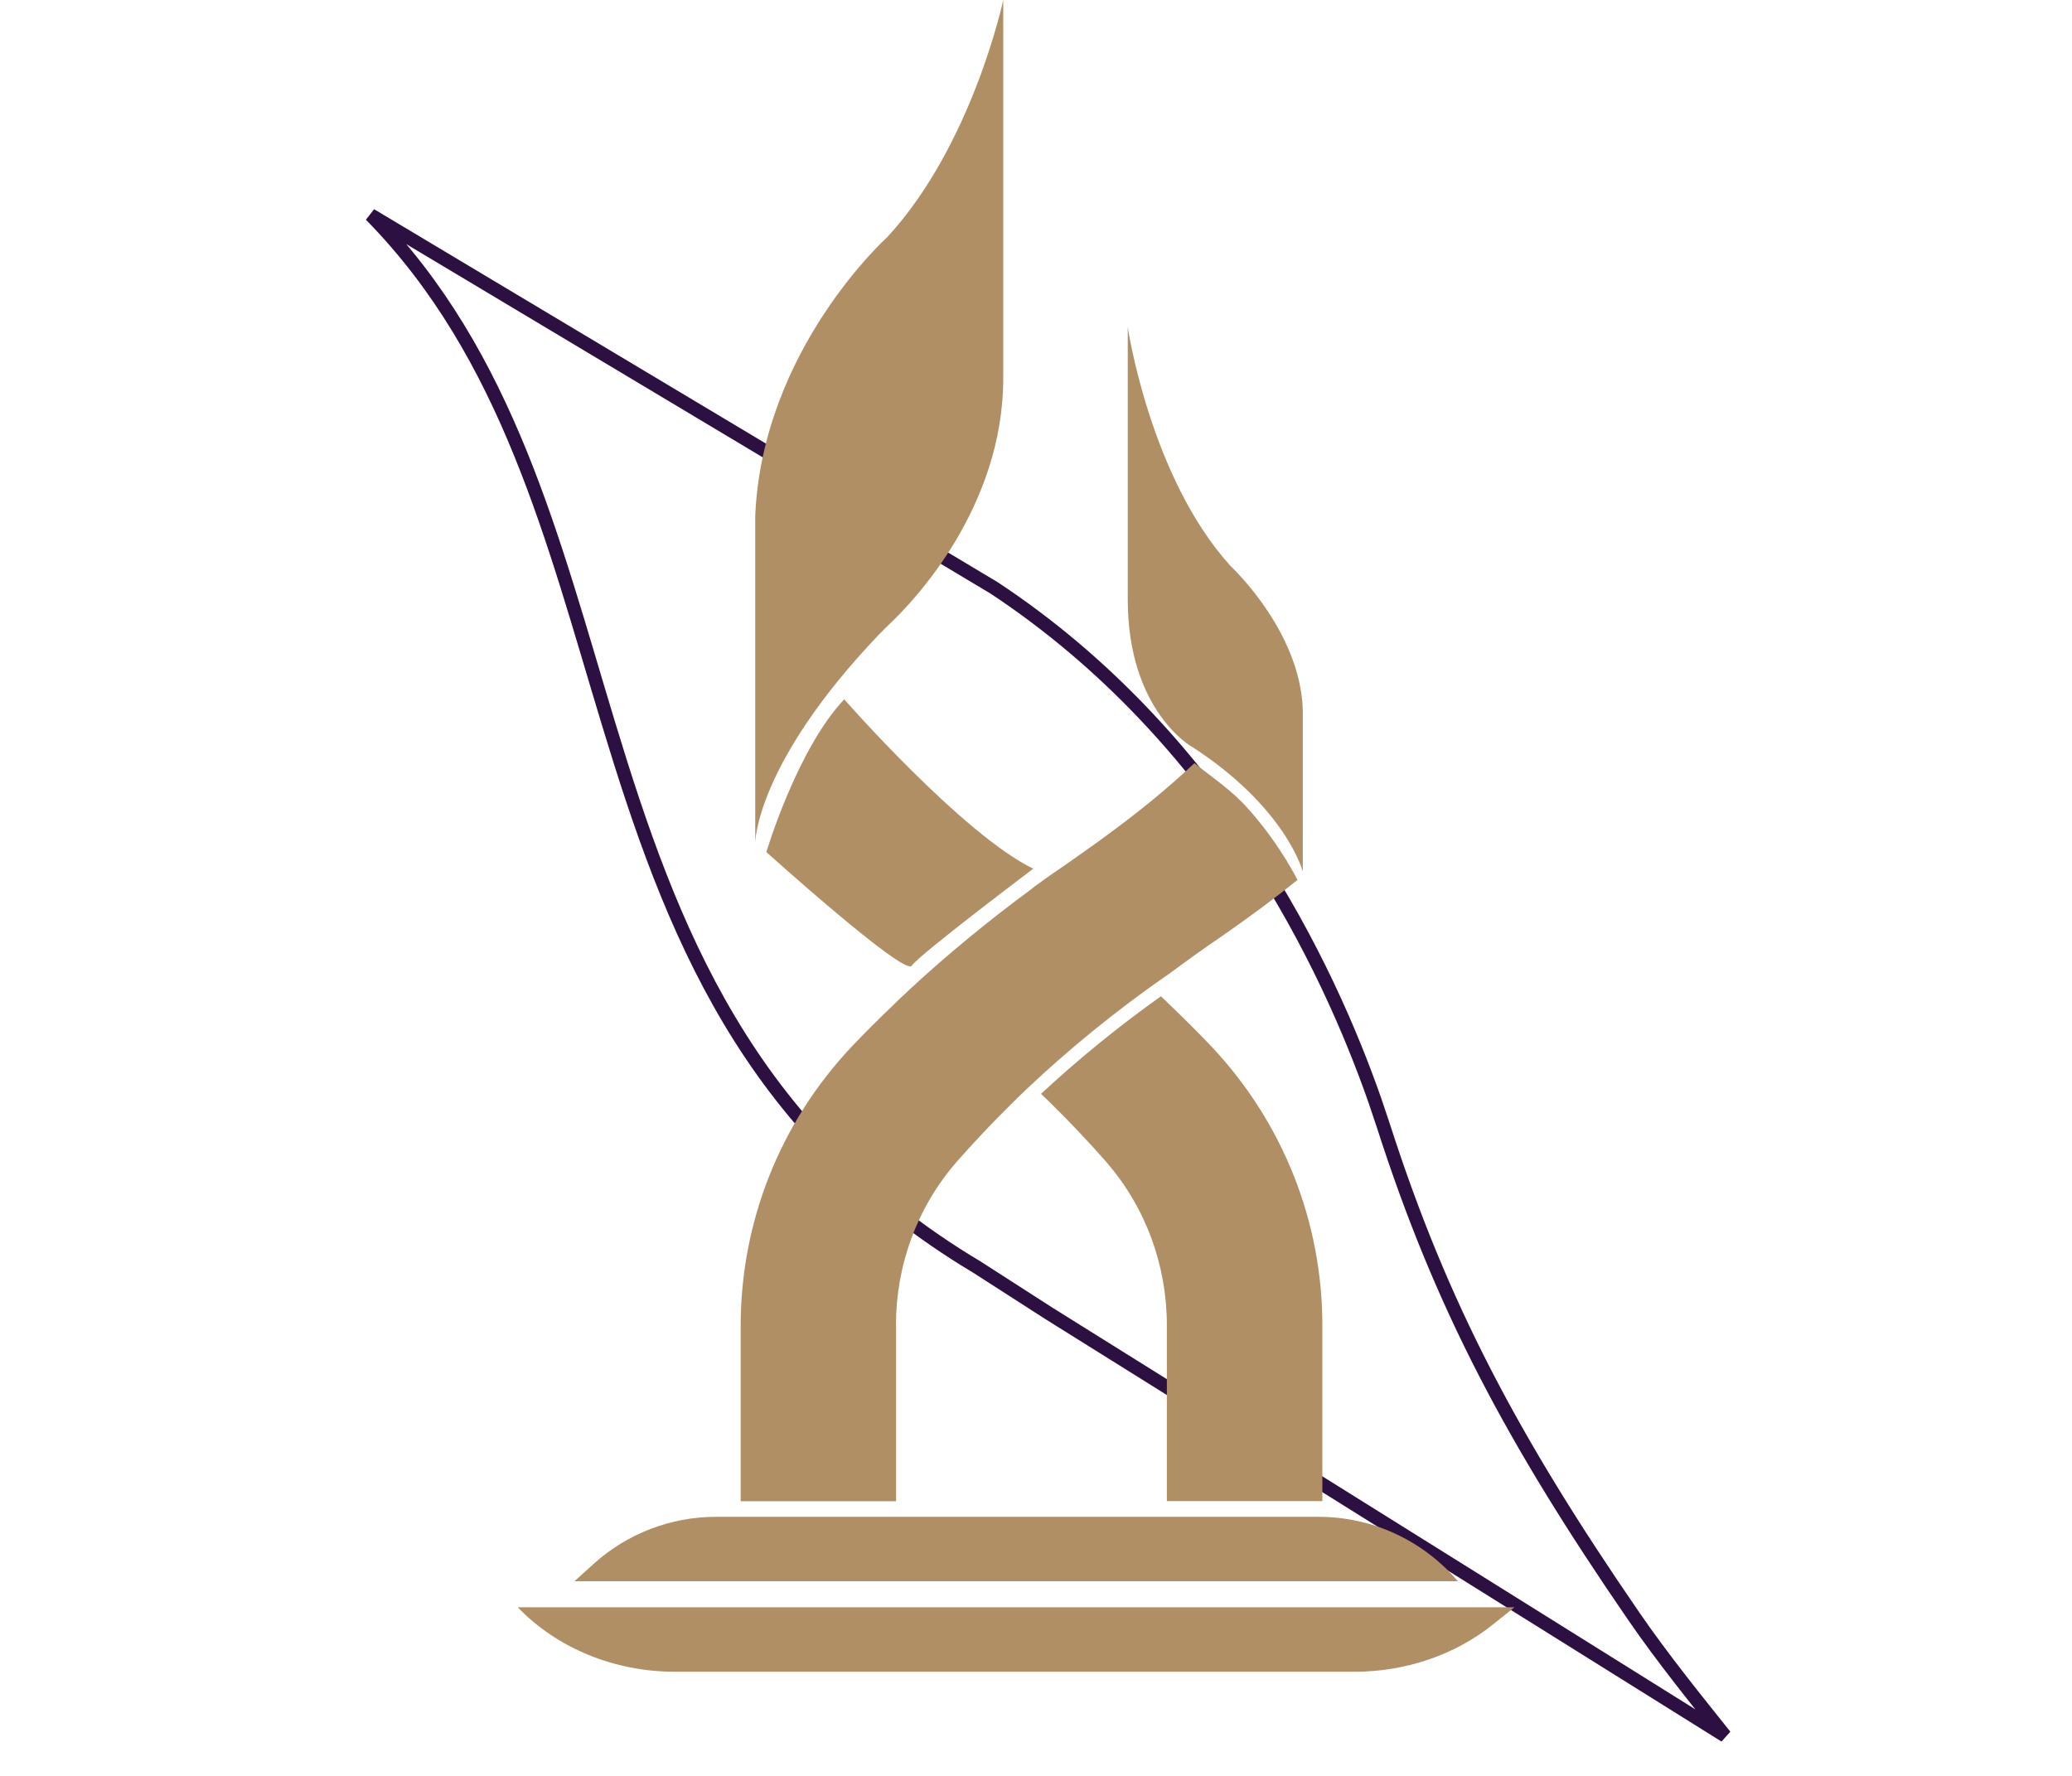<svg xmlns="http://www.w3.org/2000/svg" width="77" height="66" viewBox="0 0 77 66" fill="none"><path d="M38.993 48.82L36.302 47.09L36.295 47.086C27.726 41.962 24.917 34.481 22.616 26.901C20.553 20.108 18.893 13.198 13.775 7.99L36.942 21.848C45.318 27.381 49.356 35.922 51.096 40.905L51.414 41.852C53.553 48.509 56.21 53.517 60.705 60.053C61.784 61.629 63.118 63.272 64.108 64.513L38.993 48.82Z" stroke="#2D1042" stroke-width="0.5"></path><path d="M33.099 23.151C33.936 22.355 37.283 18.871 37.283 14.049V0C37.283 0 36.141 5.377 32.978 8.807C32.978 8.807 28.336 12.975 28.067 19.158V31.322C28.067 31.322 28.067 28.403 32.66 23.586C32.803 23.438 32.951 23.295 33.099 23.151Z" fill="#B08F64"></path><path d="M31.373 25.99C29.616 27.848 28.479 31.667 28.479 31.667C28.479 31.667 33.613 36.292 33.882 35.889C34.15 35.486 38.398 32.285 38.398 32.285C35.772 31.009 31.373 25.99 31.373 25.99Z" fill="#B08F64"></path><path d="M33.296 49.248C33.296 47.037 34.075 44.883 35.527 43.209C35.536 43.191 35.554 43.173 35.572 43.155C35.581 43.155 35.581 43.146 35.581 43.146C36.154 42.497 36.831 41.767 37.628 40.984C37.812 40.8 38 40.621 38.202 40.428C39.626 39.085 41.378 37.617 43.488 36.162C44.098 35.71 44.72 35.257 45.357 34.828C46.423 34.089 47.382 33.377 48.219 32.701C47.888 32.074 47.498 31.461 47.046 30.861L46.925 30.704C46.75 30.489 46.58 30.27 46.387 30.064C45.814 29.397 45.056 28.9 44.389 28.363C43.417 29.271 42.462 30.064 41.257 30.95C40.805 31.291 40.321 31.626 39.815 31.985L39.555 32.168C39.389 32.28 39.223 32.392 39.071 32.499C38.905 32.62 38.739 32.732 38.583 32.849C38.497 32.911 38.408 32.97 38.332 33.041C36.719 34.228 35.213 35.472 33.869 36.712C33.748 36.824 33.627 36.936 33.507 37.053C33.412 37.138 33.323 37.227 33.238 37.312C32.664 37.859 32.127 38.396 31.634 38.915C28.986 41.736 27.525 45.412 27.525 49.28V55.794H33.3V49.253L33.296 49.248Z" fill="#B08F64"></path><path d="M49.142 55.79V49.271C49.142 45.403 47.682 41.727 45.034 38.907C44.541 38.387 44.004 37.85 43.43 37.304C43.345 37.219 43.255 37.129 43.161 37.044L43.143 37.026C41.553 38.155 40.061 39.377 38.685 40.653C38.806 40.765 38.923 40.877 39.035 40.989C39.833 41.772 40.509 42.498 41.083 43.151C41.083 43.151 41.083 43.16 41.091 43.16C41.109 43.178 41.123 43.191 41.132 43.209C42.583 44.888 43.363 47.037 43.363 49.249V55.79H49.138H49.142Z" fill="#B08F64"></path><path d="M48.998 56.372H26.611C24.931 56.372 23.309 56.994 22.059 58.122L21.347 58.767H54.178C52.887 57.249 50.997 56.372 49.003 56.372H48.998Z" fill="#B08F64"></path><path d="M44.285 27.745C47.797 30.015 48.415 32.392 48.415 32.392V26.715C48.519 23.617 45.732 21.038 45.732 21.038C42.734 17.734 41.91 12.16 41.91 12.16V22.279C41.91 26.407 44.285 27.75 44.285 27.75V27.745Z" fill="#B08F64"></path><path d="M50.338 62.13C52.233 62.13 54.066 61.507 55.473 60.379L56.279 59.734H19.241C20.697 61.252 22.83 62.13 25.079 62.13H50.338Z" fill="#B08F64"></path></svg>